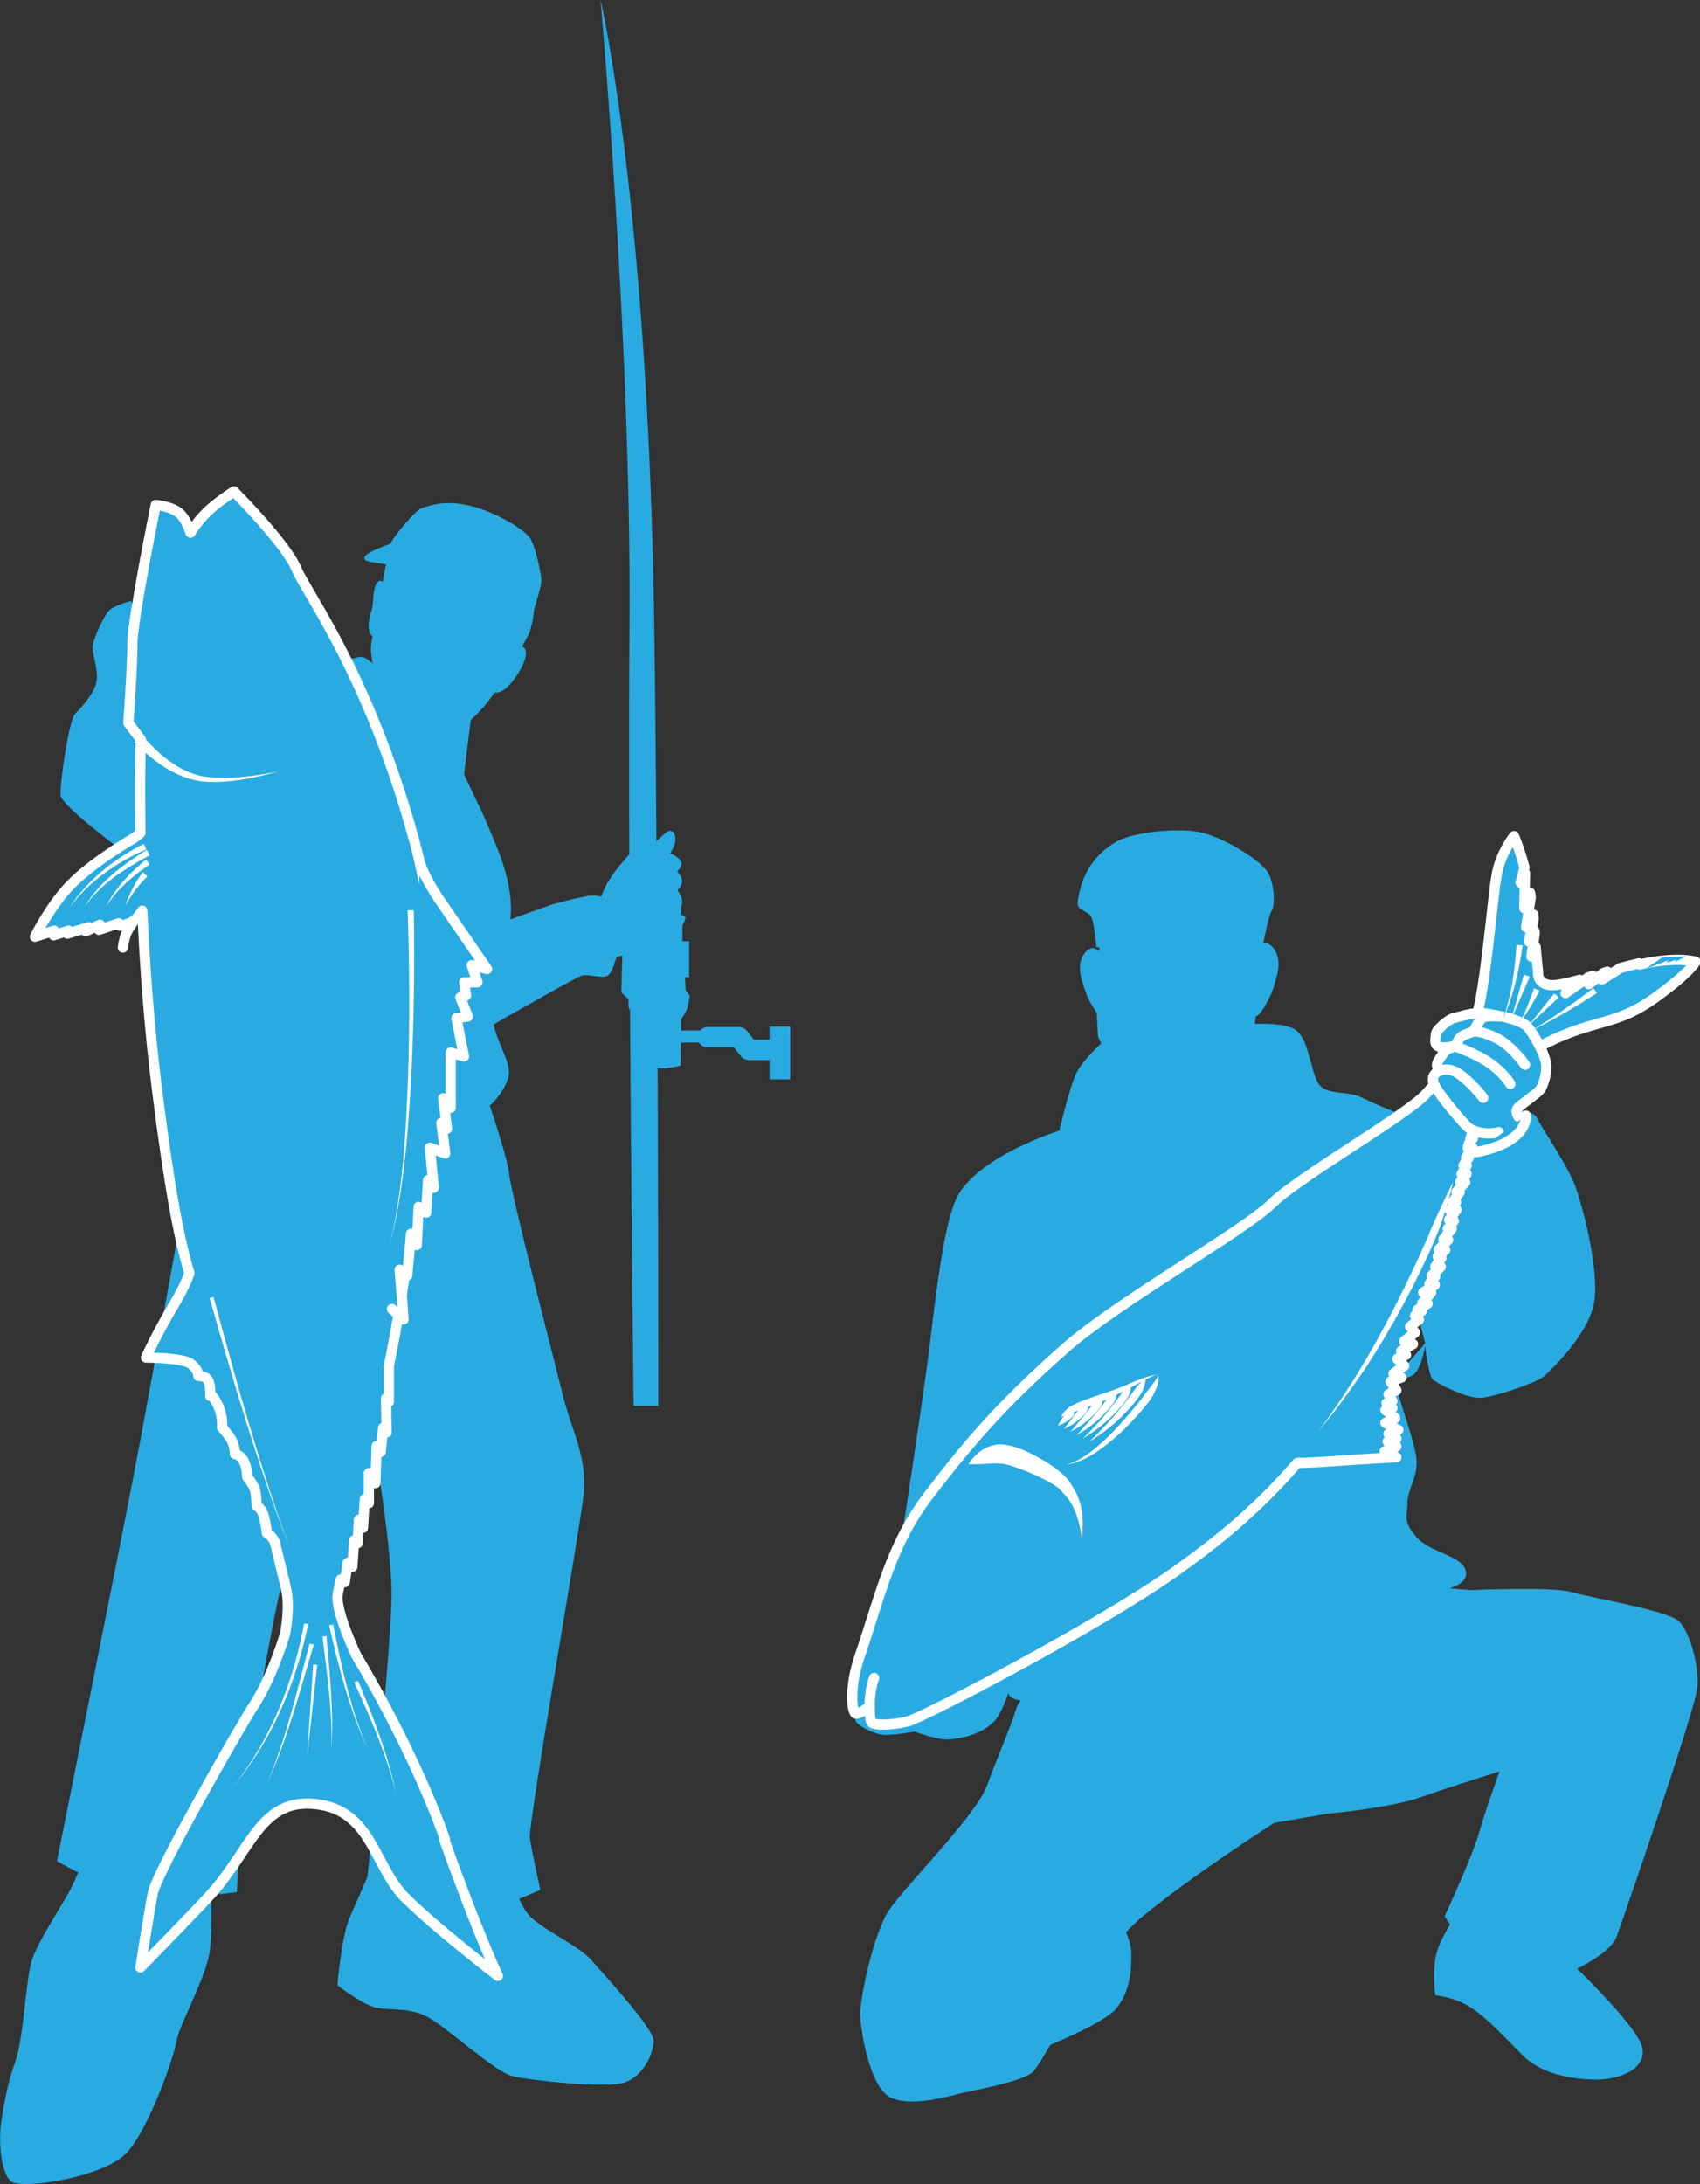 <?xml version="1.0" encoding="UTF-8"?>
<svg id="_レイヤー_2" data-name="レイヤー 2" xmlns="http://www.w3.org/2000/svg" viewBox="0 0 83.28 106.97">
  <rect x="0" y="0" width="83.28" height="106.97" fill="#333333" stroke="none"/>
  <defs>
    <style>
      .cls-1 {
        fill: none;
        stroke: #29abe2;
      }

      .cls-1, .cls-2 {
        stroke-linecap: round;
        stroke-linejoin: round;
      }

      .cls-3, .cls-2 {
        fill: #29abe2;
      }

      .cls-3, .cls-4 {
        stroke-width: 0px;
      }

      .cls-2 {
        stroke: #fff;
        stroke-width: .5px;
      }

      .cls-4 {
        fill: #fff;
      }
    </style>
  </defs>
  <g id="_レイヤー_1-2" data-name="レイヤー 1">
    <g>
      <path class="cls-3" d="M19.68,46.98s6.89-2.54,7.43-2.7c.54-.16,1.4-.35,1.7-.4.3-.05.84,0,1.03.24.19.24.89,2.43.81,2.59-.08.16-.38.05-.46.22-.08.16-.19.81-.51.89-.32.08-.86-.13-1.21-.03-.35.11-6.75,3.79-6.75,3.79l-2.03-4.59Z"/>
      <path class="cls-3" d="M18.46,90.85s-.91,2.13-1.32,3.04c-.41.91-.61,3.34-.61,3.34,0,0,.91.71,1.62,1.01.71.3,1.72,0,2.73.51,1.01.51,3.34,2.73,4.25,2.94.91.2,4.56.61,5.47.3.91-.3,1.42-1.42,1.42-2.03s-2.33-3.14-3.04-3.95c-.71-.81-2.73-1.62-3.24-2.43-.51-.81-1.01-2.53-1.01-2.53l-6.28-.2Z"/>
      <path class="cls-3" d="M5,88.72s-1.11,3.04-1.62,3.95c-.51.91-1.52,2.43-1.82,3.34-.3.91-.4,3.85-.81,4.96-.4,1.11-.61,2.33-.71,3.14-.1.81,0,2.33.51,2.73.51.41,4.56-.2,5.67-1.42,1.11-1.22,2.33-4.76,2.43-5.47.1-.71,1.42-3.04,1.62-4.35.2-1.32,0-5.47,0-5.47l-5.27-1.42Z"/>
      <path class="cls-3" d="M23.63,53.08s1.21,3.44,1.32,4.45c.1,1.01,2.23,9.21,2.63,10.83.4,1.62,1.21,3.04,1.01,4.86-.2,1.82-2.73,16.1-2.63,16.81.1.71.51,2.53.51,2.53,0,0-2.73,1.21-3.65,1.32-.91.1-4.96-.61-4.96-.61,0,0,1.21-11.34,1.32-14.88.1-3.54-2.02-14.28-2.02-14.28,0,0-1.72,8.61-2.73,11.14-1.01,2.53-2.63,13.67-2.63,13.67l-.2,3.75s-3.64.51-5.37,0c-1.72-.51-3.44-1.52-3.44-1.52,0,0,3.34-16.6,4.15-20.96.81-4.35,3.54-19.44,3.54-19.44,0,0,6.48-2.13,13.16,2.33Z"/>
      <path class="cls-3" d="M13.75,30.91s1.82.2,2.28.51c.46.3.81.71,1.16.81.35.1.4-.35,1.11.3.71.66,3.95,4.18,4.15,4.71.37.99,1.06,2.23,1.47,3.24.41,1.01,1.06,2.33,1.11,3.9.05,1.57-.81,3.7-.81,3.7,0,0-.15,1.11-.05,1.97.1.86.81,1.87.76,2.53-.05.66-.81,1.57-1.27,1.82-.46.25-6.43-2.08-6.43-2.08l-3.49-21.41Z"/>
      <path class="cls-3" d="M6.41,29.44s-.86.2-1.11.51c-.25.3-.76,1.37-.76,1.77s.25.96.2,1.57c-.05.61-.76,1.37-1.06,1.67s-.76,3.44-.71,4c.05.56,3.85,3.34,3.85,3.34,0,0,1.72-8.15-.4-12.86Z"/>
      <path class="cls-3" d="M18.92,27.6s-.21.93-.25,1.57c-.04.64-.5,1.96-.5,2.61s.29,1.61.61,2.04c.32.43,3.8,5.34,3.8,5.34l.48-3.89s.67-.62,1.03-1.16c.36-.54,1.83-2.97,1.87-3.19.04-.21.91-2.4-1.29-4.21-1.13-.94-2.57-1.18-3.36-.93-.79.25-2.07.64-2.39,1.82Z"/>
      <path class="cls-3" d="M24.64,31.82s.96-.46,1.11.04c.14.5-.64,1.64-1.07,1.93-.43.29-1.11.07-1.11.07"/>
      <path class="cls-3" d="M18.99,28.82s-.21-.46-.43-.36c-.21.11-.25.54-.29,1.04-.04.5-.21.64-.21,1.18s.43.61.43.61"/>
      <path class="cls-3" d="M19.04,27.48s-.03-.61.13-.93c.16-.32,1.19-1.58,1.51-1.67.32-.1,1.09-.42,2.38-.1,1.29.32,2.54,1.13,2.86,1.51.32.39.58,1.87.61,2.09.03.23-.45,1.74-.45,1.74,0,0-5.44-.71-7.05-2.64Z"/>
      <path class="cls-3" d="M19.39,26.55s-1.48.45-1.54.77c-.06.32,1.16.16,2.41.68s1.71.9,2.32,1.06c.61.16,2-.39,2-.39,0,0-1.29-1.51-5.18-2.12Z"/>
      <path class="cls-3" d="M29.38,44.09s.22-.59.4-.89c.19-.3.65-1,.89-1.08.24-.08,1.62-.38,1.91-.38s.81.32.81.54-.22.4-.22.4c0,0,.22.19.24.43.03.24-.22.49-.22.49,0,0,.19.27.22.46.03.19-.05.4-.05.4,0,0,.05.22,0,.4-.05.19-.35.59-.43.65-.08.05-.75.22-1.24.49-.49.27-1.51.3-1.51.3l-.81-2.21Z"/>
      <path class="cls-3" d="M30.24,42.63s.46-.78.78-.92c.32-.13.94-.38,1.16-.54.22-.16.59-.67.81-.4.22.27.05.81-.3,1.19-.35.38-1,.65-1,.65l-1.46.03Z"/>
      <path class="cls-3" d="M29.42,0s2.33,9.92,2.63,30.58c.2,13.57.2,38.27.2,38.27h-1.21s-.3-24.71-.2-38.27c.1-13.57-1.42-30.58-1.42-30.58Z"/>
      <path class="cls-3" d="M33.43,46.13v-.82s.2-.33.13-.42c-.06-.1-.62-.2-1.3-.2s-.91.33-.91.33l-.03.26-.03.65-.78.03-.07,2.64.36.36s-.03.23,0,.39c.03.16.65.65.65.65l.16,2.19s.56.16.98.13c.42-.03.75-.13.75-.13l.03-2.28s.23-.29.29-.52c.07-.23.13-.62.13-.62l-.2-.26-.16-2.38Z"/>
      <rect class="cls-3" x="32.32" y="46.1" width="1.44" height="1.76"/>
      <rect class="cls-3" x="32.81" y="50.47" width="2.28" height=".59"/>
      <rect class="cls-3" x="37.7" y="50.28" width="1.01" height="2.58"/>
      <polyline class="cls-1" points="34.67 50.8 36.2 50.8 36.69 51.42 37.96 51.42"/>
      <path class="cls-3" d="M49.98,80.84s-.6,2.76-1.27,3.46c-.67.7-1.75.86-2.26.89-.51.03-1.65-.38-1.65-.38,0,0-.89.16-1.43.16s-1.4-.48-1.46-.7c-.06-.22.38-1.75.38-1.75,0,0,4.48-2.83,7.69-1.68Z"/>
      <path class="cls-3" d="M67.7,68.21s1-.66,1.45-.83c.46-.17.66-1.45.66-1.45,0,0,.17,1.41.37,1.62.21.21,1.7.96,2.37.91.66-.04,2.74-.75,3.07-1.04.33-.29,2.28-2.12,2.49-3.74.21-1.62-.58-4.61-.95-5.61-.37-1-1.74-2.99-1.87-3.32-.12-.33-1.12-.42-1.12-.42,0,0-.54.54-1.08.66-.54.12-1.45.17-1.45.17,0,0-2.53,4.11-2.78,5.19-.25,1.08.96,5.44.96,5.44"/>
      <path class="cls-3" d="M53.71,46.39s-.11-1.25-.26-1.51c-.15-.26-.7-.3-.66-.66.11-1.01.56-2.26,1.96-3.03.75-.42,2.89-.66,4-.44,1.11.22,3.13,1.4,3.43,2.1.29.7.26,1.58.11,1.77-.15.18-.48,1.95-.48,1.95l-8.11-.18Z"/>
      <path class="cls-3" d="M71.57,93.42s-.9,1.26-1.17,2.15c-.27.9-.09,2.15-.09,2.15,0,0,.99.09,1.79.63.81.54,1.61,1.44,2.51,2.33.9.9,2.42,1.17,3.59,1.17s2.51-.54,2.24-1.61c-.27-1.08-3.68-4.31-3.68-4.31l-5.2-2.51Z"/>
      <path class="cls-3" d="M50.67,82.74s-.72.36-.9.99c-.18.63-.9,2.33-1.44,3.77-.54,1.44-3.95,4.84-4.75,6.01-.81,1.17-1.44,4.4-1.44,5.11s.45,3.68,1.53,4.13c1.08.45,2.78-.09,3.59-.27.81-.18,2.78-.54,3.32-.99.54-.45,2.96-5.56,5.29-7.54,2.33-1.97,6.55-4.67,6.55-4.67l2.6-.45s3.05-.27,4.58-.81c1.53-.54,3.86-1.26,3.86-1.26,0,0-.63,1.7-.99,2.96-.36,1.26-1.7,4.13-1.7,4.13,0,0,.99,1.7,2.15,2.06,1.17.36,3.68.81,3.68.81,0,0,2.24-.9,2.6-1.88.36-.99,3.86-11.13,3.95-12.2.09-1.08-.36-2.69-.9-3.23-.54-.54-4.4-1.17-5.29-1.44-.9-.27-4.93-.09-4.93-.09l-3.14-.27s-11.84,1.7-18.21,4.84"/>
      <path class="cls-3" d="M61.07,50.17s1.97-.18,2.51.36c.54.54.63,1.88.99,2.51.36.63,1.44.36,2.15.72.72.36,1.88.81,1.88.81l2.15.36s-2.9,10.72-2.53,12.31c.37,1.59,1.18,3.57,1.18,4.38s-.45,1.35-.45,1.97-.27.9.45,1.7c.72.81,2.42.9,2.42,1.79s-2.33.9-3.14,1.44c-.81.54-4.84,6.28-6.55,6.19-1.71-.09-3.05-1.08-6.37-1.35-3.32-.27-6.19.36-6.37-.45-.18-.81.18-9.51.18-9.51l-5.44,2.18s1.18-7.65,1.46-10.04c.38-3.29.78-6.01,1.35-7.01,1.12-1.96,4.96-3.16,4.96-3.16,0,0,.45-1.97.81-2.78.36-.81,1.97-2.15,1.97-2.15l6.37-.27Z"/>
      <polygon class="cls-3" points="80.59 47.02 79.76 47.19 79.23 47.68 80.59 47.02"/>
      <polygon class="cls-3" points="79.71 47.2 79.76 47.19 79.84 47.13 79.71 47.2"/>
      <path class="cls-2" d="M80.29,47.18c-.31.07-.61.15-.91.23l-.9.56.26-.38c-.05.02-.11.03-.16.05l-.75.56.21-.4c-.07.02-.15.04-.22.06l-1.13.78.69-.65c-.56.15-1.02.26-1.32.26-.82,0-.71-.67-.71-.67,0,0-.06-.39-.12-1.19l-.21.46.16-1.11s0-.08,0-.13l-.28.5.23-1.12c0-.07-.01-.13-.02-.2l-.35.62.23-1.48c-.01-.07-.02-.14-.04-.21l-.28.76.04-1.71-.22.46.19-.75c-.25-.94-.51-1.53-.51-1.53,0,0-.63.77-.84,1.83-.21,1.05-.56,5.77-1.05,7.17-.49,1.41-1.48,2.6-2.46,3.66-.98,1.05-6.26,4.08-7.52,5.34-1.27,1.27-7.54,4.82-10.06,7.03-3.3,2.9-4.93,4.88-6.76,7.27-1.83,2.39-2.32,4.79-3.36,7.85-.55,1.6-.37,2.72-.22,2.82.14.1.71-.36.71-.36,0,0-.03.71.11.82.13.11.89.14,1.74-.07.84-.21,9.48-4.76,13.14-7.36,2.03-1.45,3.98-3.01,5.95-5.3.36,0,.99-.03,1.82-.09,1.35-.1,3.04-.19,3.04-.19l-.58-.29.58-.24-.43-.24.43-.14-.39-.24.48-.19-.63-.34.48-.24-.48-.39.34-.1-.29-.24.29-.1-.19-.34.39-.19-.29-.43.53-.19-.39-.19.53-.39-.34-.34.43-.19-.24-.19.58-.34-.43-.14.53-.43-.24-.29.43-.34-.19-.19.34-.24-.22-.05.5-.3-.27-.02.44-.53h-.39l.57-.37-.27-.05.29-.36-.18-.04.45-.44h-.27l.3-.43-.18-.07.37-.32-.32-.02.46-.48-.23-.02.41-.53-.2.02.3-.39-.23-.05.36-.5-.32.02.3-.39h-.16l.34-.5h-.16l.43-.48h-.25l.32-.41-.25.02.25-.43h-.16l.27-.39h-.14l.32-.48h-.24c.02-.07.04-.14.06-.21l.2-.25-.13.04c.28-.95.43-1.57.69-2.01.7-1.2,1.76-2.18,3.73-3.02,1.97-.84,2.88-.63,4.64-1.9,1.76-1.27,1.97-1.76,1.97-1.76,0,0-.91-.28-2.74.14Z"/>
      <polyline class="cls-3" points="81.43 46.89 80.61 47.46 81.75 47.02 81.62 47.16 82.15 47 82.04 47.13 82.61 46.83"/>
      <path class="cls-3" d="M54.06,44.89s-.38,2.72-.38,3.32.08,2.2.11,2.53c.03.33,1.62,2.53,2.11,2.99.49.47,1.48.47,2.09.36.6-.11,2.77-1.18,3.16-2.28.38-1.1.38-2.77.55-3.68.16-.91-.05-3.38-.49-4.12-.44-.74-1.02-1.02-2.69-1.21-1.67-.19-3.87.16-4.45,2.09Z"/>
      <path class="cls-3" d="M54.79,93.87s.63,1.08.63,1.79,0,1.79-.72,2.69c-.72.9-4.58,2.33-4.58,2.33l4.67-6.82Z"/>
      <path class="cls-3" d="M61.41,46.72s.37-.77.81-.44c.44.33.48.96.33,1.51-.15.55-.18.74-.44,1.22-.26.48-.52.92-.81.77-.29-.15.11-3.06.11-3.06Z"/>
      <path class="cls-3" d="M54.11,46.94s-.4-.76-.83-.41c-.43.35-.44.98-.27,1.52s.21.73.49,1.2c.28.47.55.9.84.74.29-.16-.23-3.05-.23-3.05Z"/>
      <path class="cls-2" d="M74.39,54.7s-.22-.26,0-.47c.22-.2.92-.69,1.05-.85.13-.16.32-.69.31-1.17-.01-.48-.53-1.42-.88-1.88-.35-.45-1.92-.67-2.27-.72-.35-.04-1.14.19-1.41.26-.26.07-.85.59-.85.78s-.13.53.18.62c.31.09.81-.06.81-.06,0,0-.29.13-.42.18-.13.04-.44.53-.5.67-.06.15.09.4.09.4,0,0-.38.12-.29.53.09.41,1.36,1.89,1.66,2.18.29.29.95.43,1.55.28"/>
      <path class="cls-2" d="M71.33,51.22s.07-.33.28-.46c.21-.14.57-.23.57-.23,0,0,.28-.6.47-.7.19-.1.94-.04.94-.04"/>
      <path class="cls-2" d="M72.18,50.52s.36-.05,1.12.32c.76.37,1.41,1.31,1.41,1.31"/>
      <path class="cls-2" d="M71.32,51.26s.94.32,1.63.79c.69.47,1.04,1.04,1.04,1.04"/>
      <path class="cls-2" d="M70.5,52.46s.28-.17.72,0c.44.16,1.2.98,1.44,1.31"/>
      <path class="cls-2" d="M74.75,54.64s.16,1.3-2.44,1.79"/>
      <path class="cls-2" d="M42.82,82.18s-.21.53-.22,1.35"/>
      <g>
        <path class="cls-3" d="M74.44,46.29s-.15,1.96-.8,3.63"/>
        <path class="cls-4" d="M74.29,46.28l.3.02c-.17,1.25-.46,2.47-.95,3.62.4-1.18.58-2.42.65-3.64Z"/>
      </g>
      <g>
        <path class="cls-3" d="M74.8,47.78s-.32,1.08-.78,2.17"/>
        <polygon class="cls-4" points="74.65 47.74 74.94 47.83 74.02 49.96 74.65 47.74"/>
      </g>
      <g>
        <path class="cls-3" d="M75.28,48.46s-.51,1.2-.86,1.62"/>
        <path class="cls-4" d="M75.14,48.4l.28.12c-.3.55-.59,1.1-1,1.57.33-.52.52-1.11.73-1.68Z"/>
      </g>
      <g>
        <path class="cls-3" d="M76.25,48.75s-.97,1.12-1.37,1.48"/>
        <polygon class="cls-4" points="76.14 48.66 76.36 48.85 74.88 50.23 76.14 48.66"/>
      </g>
      <g>
        <path class="cls-3" d="M78.15,48.52s-1.71,1.22-3.14,1.96"/>
        <path class="cls-4" d="M78.06,48.4l.17.24c-1.05.67-2.11,1.31-3.23,1.84,1.07-.62,2.08-1.34,3.05-2.08Z"/>
      </g>
      <path class="cls-3" d="M46.56,79.17c0,.4-.31.73-.69.73s-.69-.33-.69-.73.31-.73.69-.73.69.33.69.73Z"/>
      <g>
        <path class="cls-3" d="M56.72,67.36c.1.19-.34,1-1.7,2.46-1.36,1.45-2.5,1.95-2.77,1.89"/>
        <path class="cls-4" d="M56.03,68.35c.48-.59.75-.97.69-.99.01-.02.08.18-.01.45-.08.27-.24.59-.46.88-.62.79-1.51,1.71-2.36,2.3-.83.62-1.63.78-1.62.71,0,.06.66-.15,1.41-.79.75-.61,1.61-1.59,2.36-2.55Z"/>
      </g>
      <g>
        <path class="cls-3" d="M51.96,69.39s.24-.23.48-.35c.24-.12,2.11-.8,2.4-.93.29-.13,1.78-.94,1.88-.75"/>
        <path class="cls-4" d="M52.92,69.05c-.31.11-.54.16-.69.24-.14.06-.26.11-.26.11,0,0,.06-.13.21-.3.15-.19.42-.31.67-.42.74-.31,1.75-.57,2.49-.92.75-.33,1.4-.51,1.36-.4-.02-.24-1.88,1.08-3.79,1.69Z"/>
      </g>
      <g>
        <g>
          <path class="cls-3" d="M56.15,67.47s-.82,1.69-2.79,3.14"/>
          <path class="cls-4" d="M55.57,68.08c.29-.4.57-.61.57-.61,0,0-.04.51-.31.89-.38.54-.97,1.15-1.5,1.57-.53.42-.97.68-.97.68,0,0,.33-.3.77-.77.44-.46.98-1.11,1.44-1.76Z"/>
        </g>
        <g>
          <path class="cls-3" d="M55.44,67.78s-.71,1.44-2.38,2.67"/>
          <path class="cls-4" d="M54.91,68.28c.25-.34.51-.5.51-.5,0,0,0,.45-.25.78-.33.46-.84.98-1.3,1.33-.45.35-.83.57-.83.57,0,0,.28-.26.65-.66.37-.4.82-.95,1.22-1.5Z"/>
        </g>
        <g>
          <path class="cls-3" d="M54.72,68.09s-.59,1.19-1.97,2.21"/>
          <path class="cls-4" d="M54.26,68.48c.21-.28.45-.4.45-.4,0,0,.02.39-.18.66-.27.38-.71.8-1.09,1.09-.38.29-.7.45-.7.45,0,0,.88-.9,1.52-1.81Z"/>
        </g>
        <g>
          <path class="cls-3" d="M54,68.4s-.48.95-1.56,1.74"/>
          <path class="cls-4" d="M53.61,68.68c.16-.22.39-.29.39-.29,0,0,.05.33-.11.54-.22.3-.57.63-.88.85-.31.22-.57.34-.57.34,0,0,.66-.74,1.17-1.45Z"/>
        </g>
        <g>
          <path class="cls-3" d="M53.29,68.71s-.37.7-1.15,1.27"/>
          <path class="cls-4" d="M52.95,68.89c.12-.15.32-.18.32-.18,0,0,.08.27-.04.43-.16.22-.44.46-.67.61-.24.15-.43.23-.43.23,0,0,.49-.65.83-1.09Z"/>
        </g>
        <g>
          <path class="cls-3" d="M52.57,69.02s-.26.45-.74.81"/>
          <path class="cls-4" d="M52.3,69.09c.08-.09.26-.08.26-.08,0,0,.11.21.03.32-.11.14-.3.28-.47.37-.17.09-.3.12-.3.12,0,0,.07-.12.15-.25.09-.14.2-.33.33-.48Z"/>
        </g>
      </g>
      <g>
        <path class="cls-3" d="M47.43,71.7s1.03-.65,1.91-.45c.87.19,2.42.97,2.81,1.45.39.48.87,1.07.87,2.65"/>
        <path class="cls-4" d="M48.94,71.67c-.37,0-.75.04-1.03.04-.28.01-.46,0-.46,0,0,0,.11-.22.38-.47.26-.24.71-.53,1.28-.5.8.1,1.4.44,2.05.81.32.19.62.4.91.66.31.27.47.59.64.89.31.62.34,1.21.33,1.61,0,.4-.04.64-.04.64,0,0-.03-.21-.1-.57-.08-.35-.21-.85-.53-1.31-.08-.11-.17-.23-.28-.34-.11-.12-.22-.25-.32-.31-.23-.17-.55-.34-.87-.49-.32-.15-.67-.3-1.01-.42-.35-.12-.68-.24-.95-.23Z"/>
      </g>
      <g>
        <path class="cls-3" d="M71.2,57.9s-2.3,6.81-6.58,12.17"/>
        <path class="cls-4" d="M70.03,60.36c.67-1.53,1.15-2.46,1.15-2.46,0,0-.31,1.49-.92,2.88-.84,1.97-2.15,4.38-3.36,6.21-.61.91-1.18,1.69-1.6,2.23-.43.53-.69.86-.69.86,0,0,.21-.3.58-.81.36-.51.86-1.26,1.41-2.16,1.11-1.81,2.38-4.29,3.44-6.74Z"/>
      </g>
      <line class="cls-2" x1="18.05" y1="68.59" x2="16.24" y2="75.33"/>
      <path class="cls-2" d="M7.11,44.72s-.92.25-1.09,1.69"/>
      <g>
        <path class="cls-2" d="M21.8,90.08c-1.62-4.56-4.35-9.01-4.35-9.01,0,0-1.01-2.13-.91-2.94.01-.1.07-.38.16-.78l.19.14.14-.95.23.2.09-1.3.17.14.06-1.15.2.4.09-1.41.2.2v-1.47l.32.49.06-1.82.2.29.12-1.18.17.23-.03-1.67.14.17v-1.75c.42-2.11.77-4.14.92-5.68.51-5.27,2.53-12.05.3-20.15-2.23-8.1-5.27-12.05-5.77-13.26-.51-1.21-3.04-3.75-3.04-3.75,0,0-.81.51-1.32,1.01s-.81,1.01-.81,1.01c0,0-.2-.71-.61-1.01-.41-.3-1.09-.35-1.09-.35,0,0-1.14,5.62-1.14,6.73s-.2,3.95-.2,3.95l.61.81s-.07,1.77-.02,4.57c-.12.11-.27.23-.42.32-.35.2-1.92,1.15-2.95,2.17-1.02,1.02-1.8,2.6-1.8,2.6l.95-.3-.03.23.72-.23-.05.15,1.05-.32-.15.2.7-.32-.05.25.97-.32.05.12s.52-.05.82-.37c.09-.1.19-.23.28-.37.12,2.62.33,5.64.72,8.75.62,4.92,1.08,7.31,1.59,9.01-.12.33-.34.84-.77,1.56-.84,1.41-1.36,2.57-1.36,2.57,0,0,1.85,0,2.22.32.38.32.35.58.35.58,0,0,.43-.03.52.32.09.35.06.66.06.66,0,0,.06-.17.35.4.29.58.23,1.15.23,1.15,0,0,.35.38.49.66.14.29.14.63.14.63,0,0,.26.03.43.35.17.32.17.78.17.78,0,0,.35.4.4.72.06.32.06.69.06.69,0,0,.26.09.38.61.12.52.12.72.12.72,0,0,.29.17.38.43,0,.03.02.06.03.09.39,1.6.55,2.22.59,2.54.1.91-.11,1.89-.11,1.89,0,0-.6,2.06-1.51,3.47-.91,1.42-4.76,8.2-4.96,9.21-.2,1.01-.61,3.65-.61,3.65,0,0,2.65-2.71,3.39-3.52,2.05-2.23,2.48-4.79,5.21-4.48,2.73.3,2.84,3.04,4.35,4.56,1.52,1.52,4.56,3.85,4.56,3.85,0,0-1.01-2.13-2.63-6.68Z"/>
        <path class="cls-3" d="M12.51,28.84c0,.43-.35.78-.78.78s-.78-.35-.78-.78.35-.78.78-.78.78.35.78.78Z"/>
        <g>
          <path class="cls-3" d="M6.78,36.18s1.29,1.52,2.81,1.9c1.52.38,4.06-.3,4.06-.3"/>
          <path class="cls-4" d="M6.59,36.34l.38-.32c.78.9,1.77,1.77,2.96,2,1.21.19,2.49,0,3.71-.24-1.21.33-2.46.6-3.75.49-1.32-.18-2.4-1.01-3.31-1.92Z"/>
        </g>
        <g>
          <path class="cls-3" d="M10.37,63.55s2.07,7.69,3.79,12.16"/>
          <path class="cls-4" d="M10.27,63.57l.19-.05c1.1,4.1,2.24,8.2,3.69,12.19-1.52-3.97-2.72-8.05-3.88-12.14Z"/>
        </g>
        <path class="cls-2" d="M20.59,42.31s.21.71,1.03,1.89c.98,1.43,2.24,3.26,2.24,3.26l-.75-.19.28.84h-.65l.09.65-.28.09.37.93-.56.09.37,1.87-.65-.19v2.71l-.37-.47.19,1.49-.28-.28.19,1.49-.75-.28.19,1.96-.28-.37-.09,1.59-.37-.28-.09,1.87-.28-.56-.19,2.05-.37-.28.19,2.43-.57-.51"/>
        <g>
          <path class="cls-3" d="M20.12,44.58s.37,11.38-1.03,16.42"/>
          <path class="cls-4" d="M19.97,44.58h.3c.05,2.74.01,5.49-.13,8.24-.16,2.74-.35,5.51-1.05,8.17.65-2.67.79-5.44.9-8.18.09-2.74.07-5.49-.02-8.24Z"/>
        </g>
        <g>
          <path class="cls-3" d="M7.1,41.45s-2.32.98-3.71,2.99"/>
          <path class="cls-4" d="M7.04,41.32l.12.28c-1.44.62-2.8,1.57-3.77,2.86.89-1.35,2.19-2.39,3.65-3.13Z"/>
        </g>
        <g>
          <path class="cls-3" d="M7.26,41.75s-2.22,1.18-3.1,2.64"/>
          <path class="cls-4" d="M7.19,41.62l.14.27c-1.18.63-2.38,1.38-3.17,2.5.71-1.19,1.86-2.04,3.03-2.77Z"/>
        </g>
        <g>
          <path class="cls-3" d="M7.25,42.21s-1.37.95-2.04,2.16"/>
          <path class="cls-4" d="M7.16,42.09l.17.25c-.81.54-1.58,1.2-2.13,2.04.46-.89,1.17-1.64,1.95-2.28Z"/>
        </g>
        <g>
          <path class="cls-3" d="M7.11,42.82s-.57.61-.97,1.53"/>
          <path class="cls-4" d="M7,42.72l.22.2c-.42.41-.79.9-1.08,1.43.2-.58.48-1.13.86-1.64Z"/>
        </g>
        <g>
          <path class="cls-3" d="M15,79.52s-.72,4.56-3.56,7.96"/>
          <path class="cls-4" d="M14.9,79.51l.2.03c-.6,2.89-1.77,5.68-3.66,7.94,1.83-2.3,2.94-5.12,3.46-7.97Z"/>
        </g>
        <g>
          <path class="cls-3" d="M15.28,80.52s-1.39,5.29-2.17,6.79"/>
          <path class="cls-4" d="M15.18,80.5l.19.05c-.68,2.28-1.28,4.6-2.27,6.76.92-2.19,1.46-4.52,2.07-6.82Z"/>
        </g>
        <g>
          <line class="cls-3" x1="15.44" y1="81.53" x2="15.05" y2="85.98"/>
          <polygon class="cls-4" points="15.34 81.52 15.54 81.54 15.05 85.98 15.34 81.52"/>
        </g>
        <g>
          <path class="cls-3" d="M15.89,80.14s.5,4.17.33,5.57"/>
          <path class="cls-4" d="M15.79,80.15l.2-.02c.16,1.85.37,3.72.24,5.58.07-1.86-.21-3.71-.43-5.55Z"/>
        </g>
        <g>
          <path class="cls-3" d="M16.22,79.58s.72,3.78,1.78,6.07"/>
          <path class="cls-4" d="M16.12,79.6l.2-.04c.4,2.06.86,4.14,1.68,6.08-.88-1.92-1.41-3.99-1.88-6.05Z"/>
        </g>
        <g>
          <path class="cls-3" d="M17.45,82.36s1.5,3.28,1.95,5.45"/>
          <path class="cls-4" d="M17.36,82.4l.18-.08c.75,1.79,1.46,3.6,1.86,5.5-.46-1.88-1.24-3.66-2.04-5.41Z"/>
        </g>
      </g>
    </g>
  </g>
</svg>
